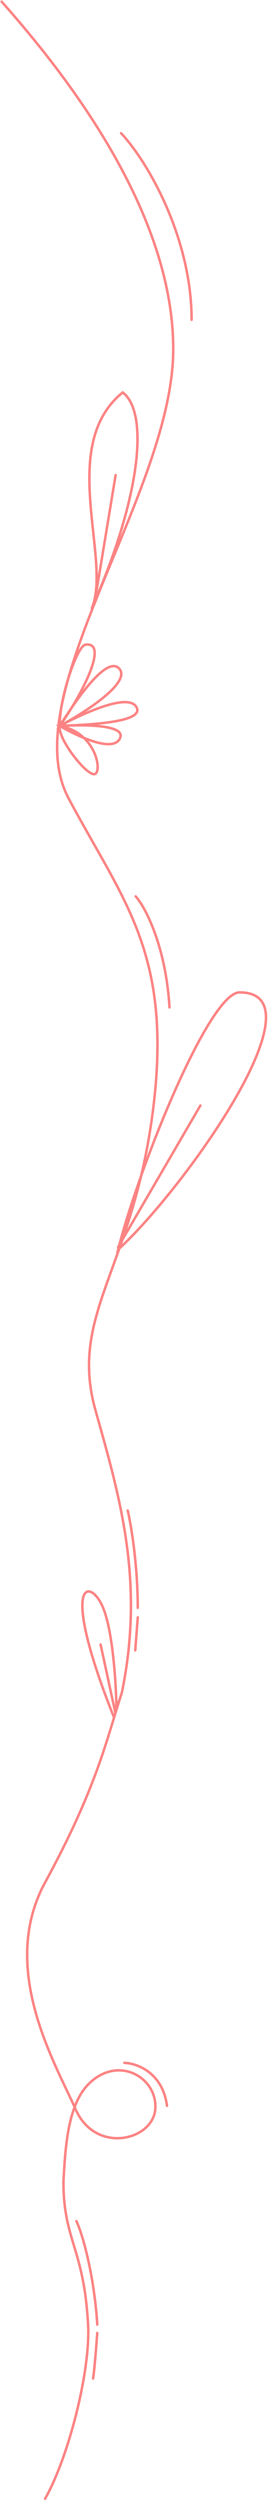 <?xml version="1.0" encoding="UTF-8"?> <svg xmlns="http://www.w3.org/2000/svg" width="321" height="2994" viewBox="0 0 321 2994" fill="none"> <path d="M162.5 1073.5C175.333 1087.67 199 1136.5 203 1206.5M109.5 729.5C135.167 671.5 68 534 147 470C179 494.5 168.135 597 109.5 729.5Z" stroke="#FC8383" stroke-width="3" stroke-linecap="round"></path> <path d="M145 159.5C176.666 193.167 229.5 284.5 229.5 383" stroke="#FC8383" stroke-width="3" stroke-linecap="round"></path> <path d="M114.5 714.5L138.5 569" stroke="#FC8383" stroke-width="3" stroke-linecap="round"></path> <path d="M141.5 1496.5C219.499 1425.5 388.53 1188.5 287 1188.5C250 1188.5 164.999 1402 141.5 1496.5Z" stroke="#FC8383" stroke-width="3" stroke-linecap="round"></path> <path d="M141.5 1493.5L240 1324" stroke="#FC8383" stroke-width="3" stroke-linecap="round"></path> <path d="M149 2470.5C163.833 2471 194.8 2482 200 2522" stroke="#FC8383" stroke-width="3" stroke-linecap="round"></path> <path d="M91.5 2660C101.167 2680.83 113.5 2733 116.5 2784" stroke="#FC8383" stroke-width="3" stroke-linecap="round"></path> <path d="M116.5 2794C115.5 2807.17 113.1 2839.3 111.5 2848.5" stroke="#FC8383" stroke-width="3" stroke-linecap="round"></path> <path d="M139.5 2047.5C139.167 2019 135.5 1954.7 123.5 1925.5C108.5 1889 70 1889 136 2055.5" stroke="#FC8383" stroke-width="3" stroke-linecap="round"></path> <path d="M138 2050.5L120.5 1969.5" stroke="#FC8383" stroke-width="3" stroke-linecap="round"></path> <path d="M153 1809C159.5 1838.5 165 1883.5 165 1925.5" stroke="#FC8383" stroke-width="3" stroke-linecap="round"></path> <path d="M165 1937L162 1976.5" stroke="#FC8383" stroke-width="3" stroke-linecap="round"></path> <path d="M2 2C74.667 84.167 207.5 250.5 207.5 418C207.5 590.192 16.601 832.5 82.101 956C147.601 1079.5 207.5 1142 183 1331.5C158.5 1521 82.101 1574.5 114.5 1689.5C144.562 1796.21 173 1895 146 2027C127.5 2083.33 116.494 2139.56 54 2254.5C-2 2357.5 66.5 2471.5 90.5 2526C114.5 2580.5 183.049 2563.38 186 2526C189 2488 141 2460 105.5 2496.5C80.049 2522.67 78 2577.5 76 2613C76 2683.5 100.5 2692 105.5 2784C108.529 2839.73 81.833 2943.67 54 2992.5" stroke="#FC8383" stroke-width="3" stroke-linecap="round"></path> <path d="M71.5 869.377C70.833 836.877 92.276 773.213 102.5 772C132 768.5 94.833 836.877 71.5 869.377ZM71.5 869.377C89.833 840.377 128 783.5 143 801C156.994 817.327 102.833 852.71 71.5 869.377ZM71.5 869.377C95.666 856.543 153.5 828.5 163.5 847C173.199 864.943 108.333 867.877 71.5 869.377ZM71.5 869.377C96.5 867.88 154.5 867 143 885.5C132.842 901.84 87.878 878.877 71.5 869.377ZM71.5 869.377C114 876.877 122.5 922.377 114 926.877C105.5 931.377 69 885.5 71.5 869.377Z" stroke="#FC8383" stroke-width="3" stroke-linecap="round"></path> </svg> 